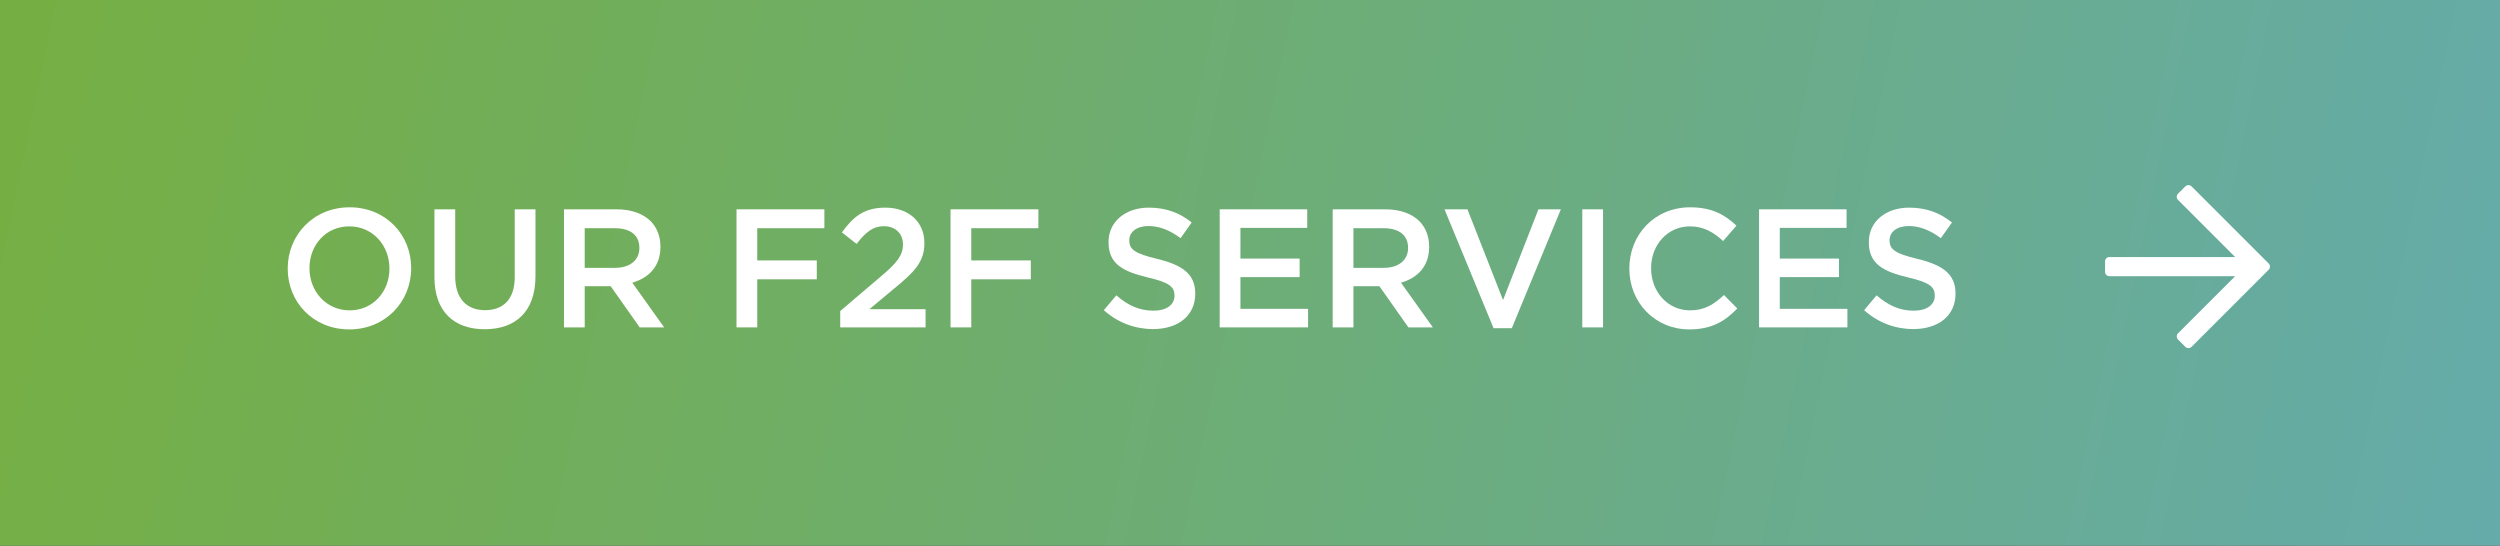 <?xml version="1.0" encoding="UTF-8"?>
<svg width="252px" height="55px" viewBox="0 0 252 55" version="1.1" xmlns="http://www.w3.org/2000/svg" xmlns:xlink="http://www.w3.org/1999/xlink">
    <rect x="0" y="0" width="252" height="55" fill="#333333" stroke="none"/>
    <title>f2f-services-btn</title>
    <defs>
        <linearGradient x1="8.01875927e-14%" y1="47.618%" x2="278.256%" y2="60.155%" id="linearGradient-1">
            <stop stop-color="#75AF44" offset="0%"></stop>
            <stop stop-color="#61AAC2" offset="45.299%"></stop>
            <stop stop-color="#61AAC2" offset="83.886%"></stop>
            <stop stop-color="#FBA930" offset="89.7%"></stop>
            <stop stop-color="#EE2747" offset="100%"></stop>
        </linearGradient>
    </defs>
    <g id="Page-1" stroke="none" stroke-width="1" fill="none" fill-rule="evenodd">
        <g id="Home---Virtual-Events-Copy" transform="translate(-616, -595)">
            <g id="f2f-services-btn" transform="translate(616, 595)">
                <rect id="Rectangle" fill="url(#linearGradient-1)" x="0" y="0" width="252" height="55"></rect>
                <g id="OUR-F2F-SERVICES" transform="translate(29.003, 20.896)" fill="#FFFFFF" fill-rule="nonzero">
                    <path d="M6.205,12.308 C9.86,12.308 12.444,9.503 12.444,6.154 L12.444,6.12 C12.444,2.771 9.894,0 6.239,0 C2.584,0 0,2.805 0,6.154 L0,6.188 C0,9.537 2.55,12.308 6.205,12.308 Z M6.239,10.387 C3.876,10.387 2.193,8.466 2.193,6.154 L2.193,6.12 C2.193,3.808 3.842,1.921 6.205,1.921 C8.568,1.921 10.251,3.842 10.251,6.154 L10.251,6.188 C10.251,8.5 8.602,10.387 6.239,10.387 Z" id="Shape"></path>
                    <path d="M19.856,12.291 C22.967,12.291 24.973,10.506 24.973,6.953 L24.973,0.204 L22.882,0.204 L22.882,7.055 C22.882,9.248 21.743,10.37 19.89,10.37 C18.02,10.37 16.881,9.18 16.881,6.97 L16.881,0.204 L14.79,0.204 L14.79,7.055 C14.79,10.506 16.762,12.291 19.856,12.291 Z" id="Path"></path>
                    <path d="M27.846,12.104 L29.937,12.104 L29.937,7.956 L32.555,7.956 L35.479,12.104 L37.944,12.104 L34.731,7.599 C36.397,7.123 37.57,5.95 37.57,3.995 L37.57,3.961 C37.57,2.924 37.213,2.04 36.584,1.394 C35.819,0.646 34.646,0.204 33.15,0.204 L27.846,0.204 L27.846,12.104 Z M29.937,6.103 L29.937,2.108 L32.98,2.108 C34.527,2.108 35.445,2.805 35.445,4.08 L35.445,4.114 C35.445,5.321 34.493,6.103 32.997,6.103 L29.937,6.103 Z" id="Shape"></path>
                    <polygon id="Path" points="45.237 12.104 47.328 12.104 47.328 7.259 53.329 7.259 53.329 5.355 47.328 5.355 47.328 2.108 54.094 2.108 54.094 0.204 45.237 0.204"></polygon>
                    <path d="M55.692,12.104 L64.294,12.104 L64.294,10.268 L58.633,10.268 L61.081,8.228 C63.189,6.511 64.175,5.491 64.175,3.621 L64.175,3.587 C64.175,1.462 62.577,0.034 60.248,0.034 C58.123,0.034 57.001,0.935 55.862,2.533 L57.341,3.689 C58.259,2.499 59.007,1.904 60.095,1.904 C61.183,1.904 62.016,2.584 62.016,3.757 C62.016,4.828 61.421,5.593 59.789,6.97 L55.692,10.455 L55.692,12.104 Z" id="Path"></path>
                    <polygon id="Path" points="66.81 12.104 68.901 12.104 68.901 7.259 74.902 7.259 74.902 5.355 68.901 5.355 68.901 2.108 75.667 2.108 75.667 0.204 66.81 0.204"></polygon>
                    <path d="M87.227,12.274 C89.726,12.274 91.477,10.948 91.477,8.721 L91.477,8.687 C91.477,6.715 90.168,5.814 87.652,5.202 C85.374,4.658 84.83,4.25 84.83,3.332 L84.83,3.298 C84.83,2.516 85.544,1.887 86.768,1.887 C87.856,1.887 88.927,2.312 89.998,3.111 L91.12,1.53 C89.913,0.561 88.536,0.034 86.802,0.034 C84.439,0.034 82.739,1.445 82.739,3.485 L82.739,3.519 C82.739,5.712 84.167,6.46 86.7,7.072 C88.91,7.582 89.386,8.041 89.386,8.891 L89.386,8.925 C89.386,9.826 88.57,10.421 87.278,10.421 C85.799,10.421 84.66,9.86 83.521,8.874 L82.263,10.37 C83.691,11.645 85.408,12.274 87.227,12.274 Z" id="Path"></path>
                    <polygon id="Path" points="93.942 12.104 102.85 12.104 102.85 10.234 96.033 10.234 96.033 7.038 102 7.038 102 5.168 96.033 5.168 96.033 2.074 102.765 2.074 102.765 0.204 93.942 0.204"></polygon>
                    <path d="M105.332,12.104 L107.423,12.104 L107.423,7.956 L110.041,7.956 L112.965,12.104 L115.43,12.104 L112.217,7.599 C113.883,7.123 115.056,5.95 115.056,3.995 L115.056,3.961 C115.056,2.924 114.699,2.04 114.07,1.394 C113.305,0.646 112.132,0.204 110.636,0.204 L105.332,0.204 L105.332,12.104 Z M107.423,6.103 L107.423,2.108 L110.466,2.108 C112.013,2.108 112.931,2.805 112.931,4.08 L112.931,4.114 C112.931,5.321 111.979,6.103 110.483,6.103 L107.423,6.103 Z" id="Shape"></path>
                    <polygon id="Path" points="121.55 12.189 123.386 12.189 128.333 0.204 126.072 0.204 122.502 9.35 118.915 0.204 116.603 0.204"></polygon>
                    <polygon id="Path" points="130.492 12.104 132.583 12.104 132.583 0.204 130.492 0.204"></polygon>
                    <path d="M141.287,12.308 C143.514,12.308 144.874,11.492 146.115,10.2 L144.772,8.84 C143.752,9.792 142.817,10.387 141.355,10.387 C139.077,10.387 137.428,8.483 137.428,6.154 L137.428,6.12 C137.428,3.791 139.077,1.921 141.355,1.921 C142.715,1.921 143.735,2.516 144.687,3.4 L146.03,1.853 C144.891,0.765 143.565,0 141.372,0 C137.768,0 135.235,2.771 135.235,6.154 L135.235,6.188 C135.235,9.605 137.819,12.308 141.287,12.308 Z" id="Path"></path>
                    <polygon id="Path" points="148.308 12.104 157.216 12.104 157.216 10.234 150.399 10.234 150.399 7.038 156.366 7.038 156.366 5.168 150.399 5.168 150.399 2.074 157.131 2.074 157.131 0.204 148.308 0.204"></polygon>
                    <path d="M163.863,12.274 C166.362,12.274 168.113,10.948 168.113,8.721 L168.113,8.687 C168.113,6.715 166.804,5.814 164.288,5.202 C162.01,4.658 161.466,4.25 161.466,3.332 L161.466,3.298 C161.466,2.516 162.18,1.887 163.404,1.887 C164.492,1.887 165.563,2.312 166.634,3.111 L167.756,1.53 C166.549,0.561 165.172,0.034 163.438,0.034 C161.075,0.034 159.375,1.445 159.375,3.485 L159.375,3.519 C159.375,5.712 160.803,6.46 163.336,7.072 C165.546,7.582 166.022,8.041 166.022,8.891 L166.022,8.925 C166.022,9.826 165.206,10.421 163.914,10.421 C162.435,10.421 161.296,9.86 160.157,8.874 L158.899,10.37 C160.327,11.645 162.044,12.274 163.863,12.274 Z" id="Path"></path>
                </g>
                <path d="M220.911,34.961 L228.682,27.19 C228.856,27.016 228.856,26.734 228.682,26.56 L220.911,18.789 C220.737,18.615 220.455,18.615 220.281,18.789 L219.546,19.524 C219.372,19.698 219.372,19.98 219.546,20.153 L225.303,25.91 L212.633,25.91 C212.387,25.91 212.188,26.11 212.188,26.355 L212.188,27.395 C212.188,27.64 212.387,27.84 212.633,27.84 L225.303,27.84 L219.546,33.597 C219.372,33.771 219.372,34.052 219.546,34.226 L220.281,34.961 C220.455,35.135 220.737,35.135 220.911,34.961 Z" id="" fill="#FFFFFF" fill-rule="nonzero"></path>
            </g>
        </g>
    </g>
</svg>